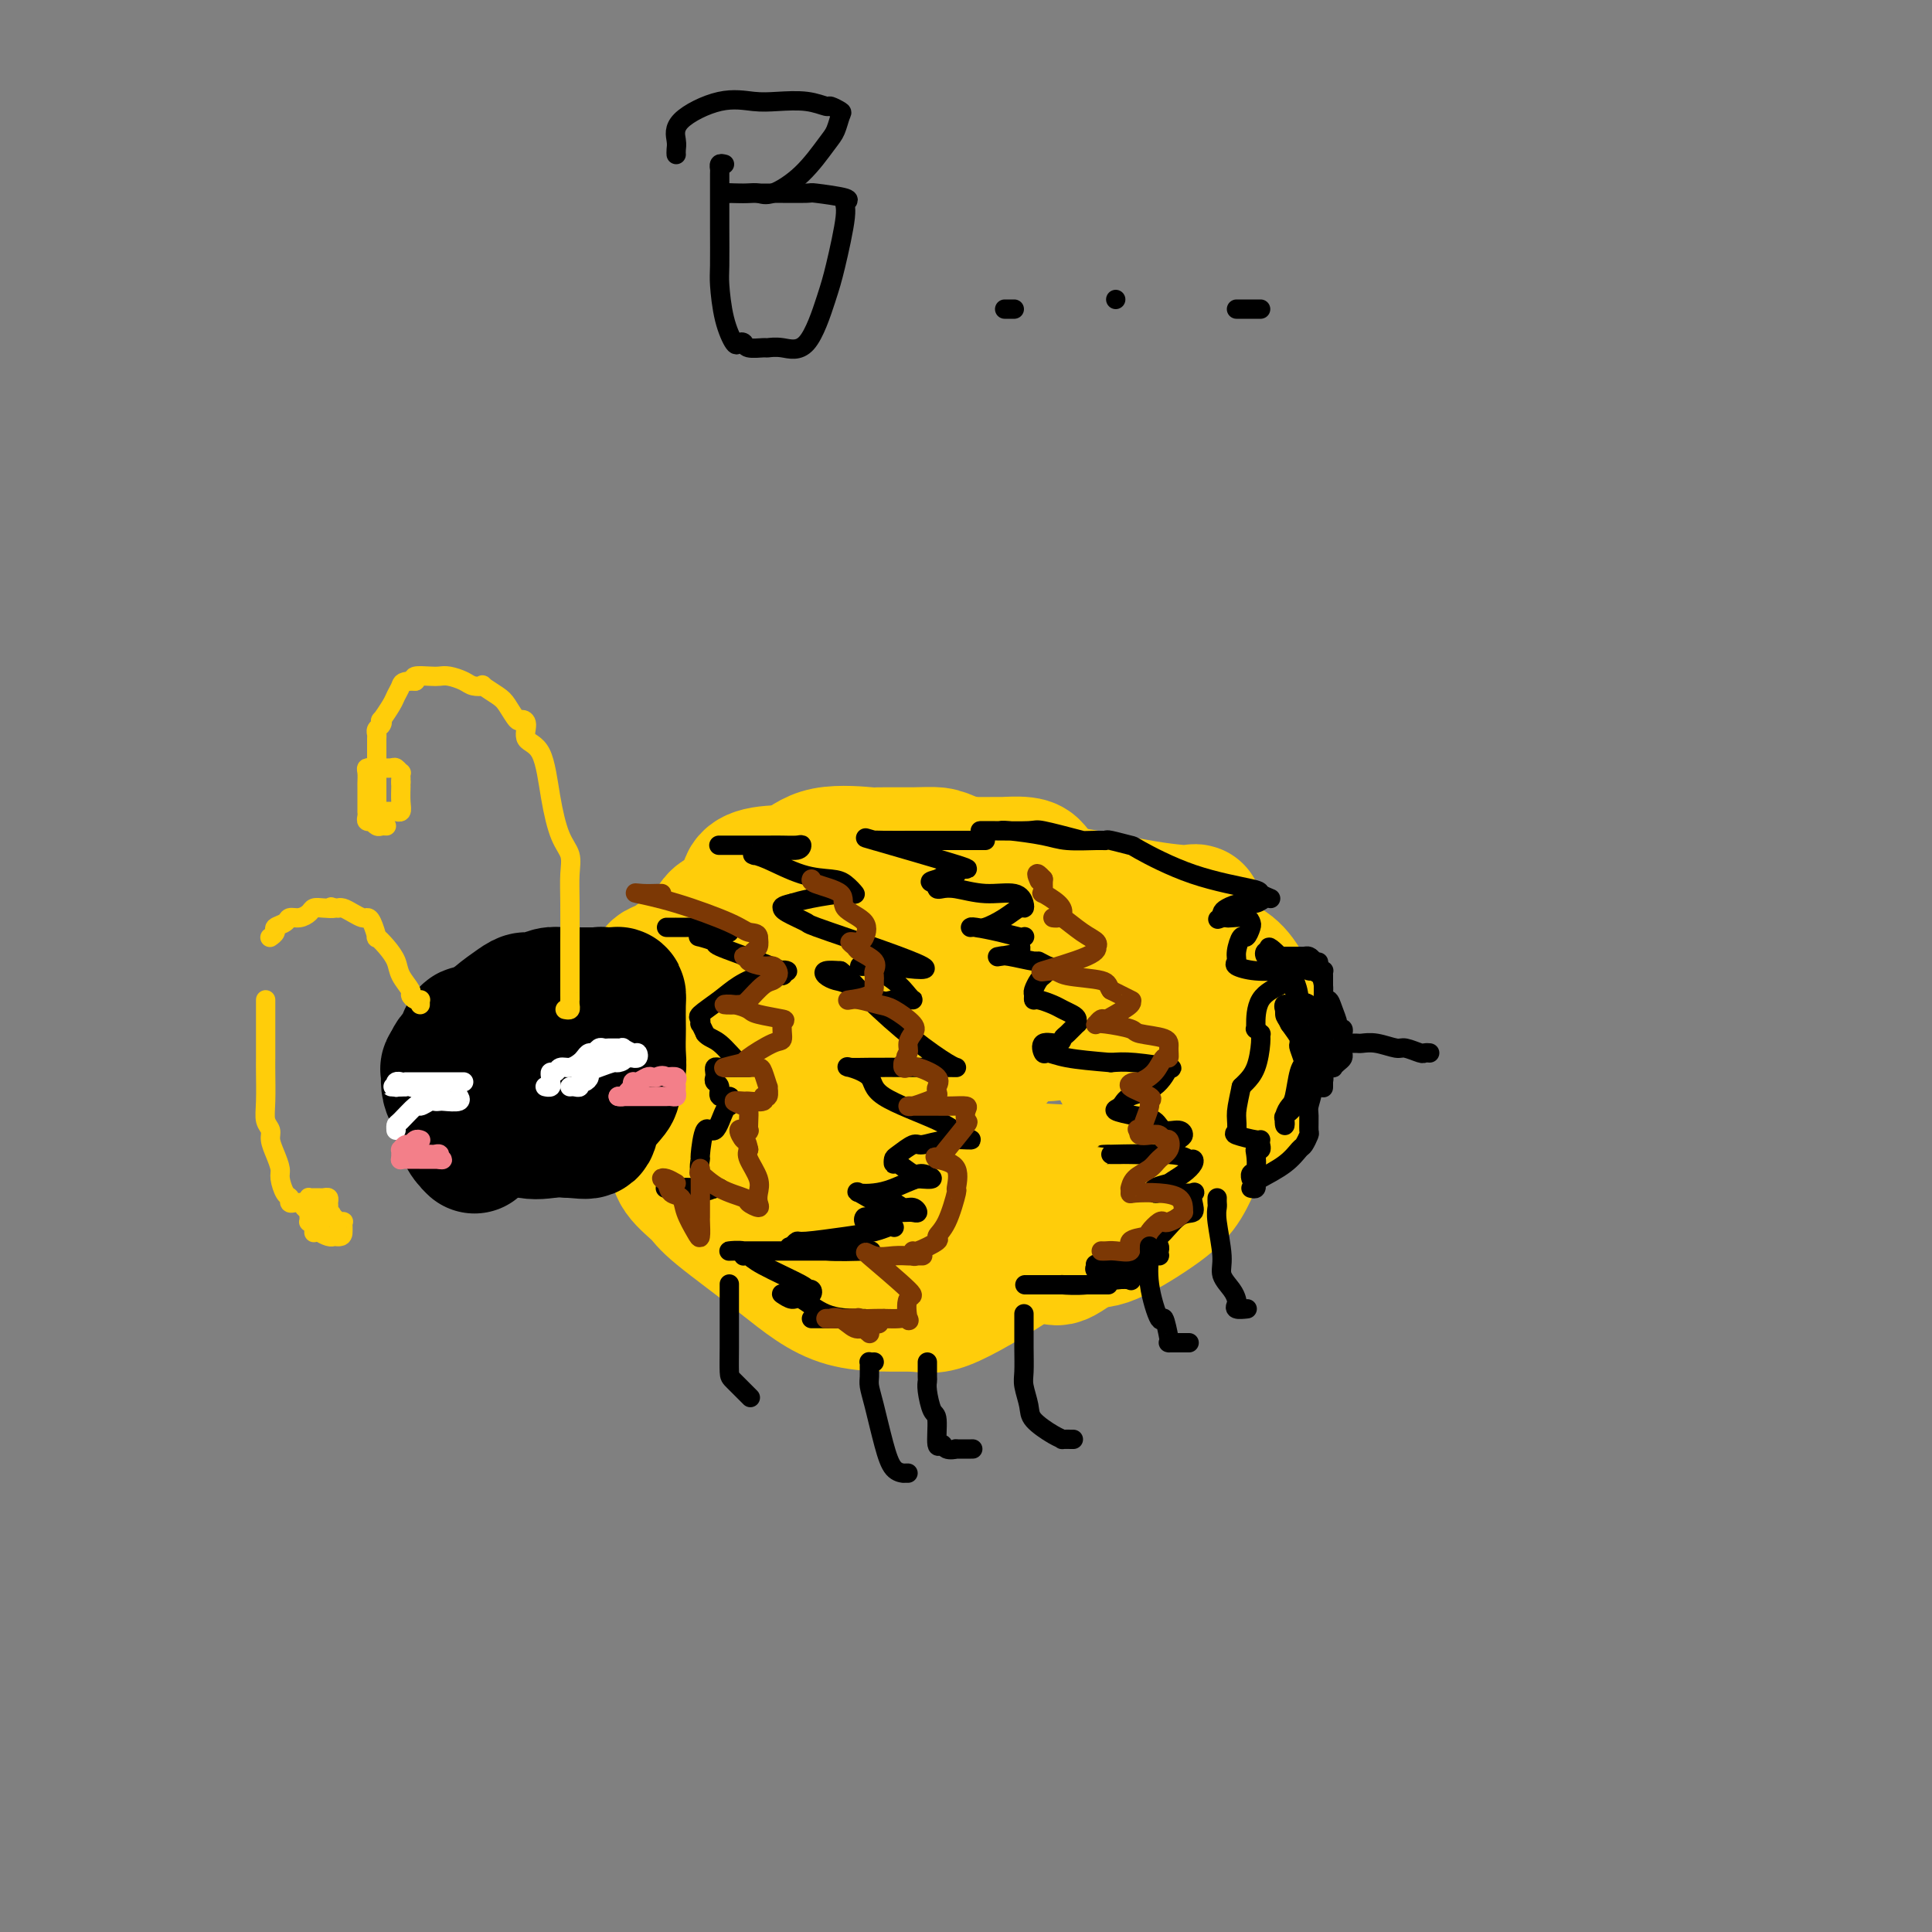 <svg viewBox='0 0 400 400' version='1.1' xmlns='http://www.w3.org/2000/svg' xmlns:xlink='http://www.w3.org/1999/xlink'><rect x="0" y="0" width="400" height="400" fill="#808080" stroke="none"/><g fill='none' stroke='#FFCD0A' stroke-width='28' stroke-linecap='round' stroke-linejoin='round'><path d='M214,180c-0.364,-0.423 -0.728,-0.846 -2,-1c-1.272,-0.154 -3.452,-0.038 -4,0c-0.548,0.038 0.536,-0.001 -1,0c-1.536,0.001 -5.691,0.041 -9,0c-3.309,-0.041 -5.772,-0.162 -9,0c-3.228,0.162 -7.223,0.606 -9,1c-1.777,0.394 -1.338,0.739 -2,1c-0.662,0.261 -2.425,0.439 -3,1c-0.575,0.561 0.039,1.504 0,3c-0.039,1.496 -0.732,3.543 -1,5c-0.268,1.457 -0.113,2.323 0,3c0.113,0.677 0.183,1.165 0,2c-0.183,0.835 -0.619,2.017 1,4c1.619,1.983 5.294,4.767 7,6c1.706,1.233 1.442,0.916 4,2c2.558,1.084 7.939,3.568 12,5c4.061,1.432 6.804,1.813 10,2c3.196,0.187 6.846,0.181 9,0c2.154,-0.181 2.812,-0.538 5,-2c2.188,-1.462 5.906,-4.031 8,-6c2.094,-1.969 2.563,-3.340 3,-4c0.437,-0.660 0.841,-0.610 1,-1c0.159,-0.390 0.072,-1.219 0,-2c-0.072,-0.781 -0.129,-1.513 0,-2c0.129,-0.487 0.445,-0.728 0,-1c-0.445,-0.272 -1.651,-0.573 -3,-1c-1.349,-0.427 -2.842,-0.979 -6,-2c-3.158,-1.021 -7.980,-2.511 -11,-3c-3.020,-0.489 -4.236,0.022 -6,0c-1.764,-0.022 -4.075,-0.578 -6,0c-1.925,0.578 -3.462,2.289 -5,4'/><path d='M197,194c-1.461,1.783 -2.613,4.241 -3,5c-0.387,0.759 -0.009,-0.182 0,0c0.009,0.182 -0.352,1.488 0,3c0.352,1.512 1.415,3.229 2,4c0.585,0.771 0.691,0.597 2,1c1.309,0.403 3.822,1.385 6,2c2.178,0.615 4.021,0.864 8,1c3.979,0.136 10.094,0.158 13,0c2.906,-0.158 2.603,-0.497 5,-3c2.397,-2.503 7.495,-7.169 11,-10c3.505,-2.831 5.417,-3.827 6,-5c0.583,-1.173 -0.162,-2.522 0,-3c0.162,-0.478 1.231,-0.086 0,0c-1.231,0.086 -4.760,-0.135 -10,-1c-5.240,-0.865 -12.190,-2.373 -17,-3c-4.810,-0.627 -7.482,-0.373 -13,-1c-5.518,-0.627 -13.884,-2.133 -21,-2c-7.116,0.133 -12.982,1.907 -17,3c-4.018,1.093 -6.187,1.504 -7,3c-0.813,1.496 -0.269,4.075 0,5c0.269,0.925 0.262,0.196 0,1c-0.262,0.804 -0.778,3.141 0,5c0.778,1.859 2.850,3.239 4,4c1.150,0.761 1.378,0.901 2,2c0.622,1.099 1.639,3.156 4,5c2.361,1.844 6.066,3.474 8,4c1.934,0.526 2.098,-0.052 5,0c2.902,0.052 8.541,0.736 14,0c5.459,-0.736 10.739,-2.890 15,-7c4.261,-4.110 7.503,-10.174 9,-13c1.497,-2.826 1.248,-2.413 1,-2'/><path d='M224,192c1.671,-3.167 0.850,-3.584 -2,-5c-2.850,-1.416 -7.727,-3.831 -15,-5c-7.273,-1.169 -16.942,-1.091 -22,-1c-5.058,0.091 -5.504,0.194 -10,0c-4.496,-0.194 -13.041,-0.684 -17,0c-3.959,0.684 -3.333,2.543 -3,4c0.333,1.457 0.372,2.514 0,3c-0.372,0.486 -1.155,0.402 0,2c1.155,1.598 4.249,4.877 7,9c2.751,4.123 5.159,9.091 7,12c1.841,2.909 3.113,3.758 5,6c1.887,2.242 4.388,5.877 7,8c2.612,2.123 5.335,2.733 9,2c3.665,-0.733 8.274,-2.810 11,-4c2.726,-1.190 3.571,-1.494 6,-5c2.429,-3.506 6.443,-10.215 9,-15c2.557,-4.785 3.658,-7.648 4,-9c0.342,-1.352 -0.076,-1.194 0,-2c0.076,-0.806 0.645,-2.575 -2,-4c-2.645,-1.425 -8.504,-2.505 -16,-3c-7.496,-0.495 -16.631,-0.407 -22,0c-5.369,0.407 -6.974,1.131 -12,3c-5.026,1.869 -13.475,4.884 -18,8c-4.525,3.116 -5.127,6.334 -5,8c0.127,1.666 0.984,1.779 2,3c1.016,1.221 2.191,3.550 6,7c3.809,3.450 10.253,8.021 18,13c7.747,4.979 16.798,10.365 27,13c10.202,2.635 21.554,2.517 28,3c6.446,0.483 7.984,1.567 12,0c4.016,-1.567 10.508,-5.783 17,-10'/><path d='M255,233c3.933,-5.016 5.265,-12.556 6,-16c0.735,-3.444 0.872,-2.791 0,-5c-0.872,-2.209 -2.752,-7.279 -5,-10c-2.248,-2.721 -4.864,-3.094 -9,-4c-4.136,-0.906 -9.791,-2.345 -13,-3c-3.209,-0.655 -3.971,-0.527 -9,0c-5.029,0.527 -14.323,1.453 -23,4c-8.677,2.547 -16.735,6.715 -22,9c-5.265,2.285 -7.736,2.687 -12,6c-4.264,3.313 -10.319,9.536 -15,14c-4.681,4.464 -7.986,7.167 -10,9c-2.014,1.833 -2.735,2.796 -3,3c-0.265,0.204 -0.074,-0.350 0,0c0.074,0.350 0.030,1.604 1,3c0.970,1.396 2.952,2.933 4,4c1.048,1.067 1.161,1.663 4,4c2.839,2.337 8.403,6.415 13,10c4.597,3.585 8.228,6.677 13,8c4.772,1.323 10.687,0.878 14,1c3.313,0.122 4.026,0.810 8,-1c3.974,-1.810 11.208,-6.119 18,-11c6.792,-4.881 13.140,-10.335 17,-14c3.860,-3.665 5.232,-5.543 6,-7c0.768,-1.457 0.934,-2.494 1,-3c0.066,-0.506 0.034,-0.480 0,-1c-0.034,-0.520 -0.070,-1.586 -1,-3c-0.930,-1.414 -2.755,-3.174 -4,-5c-1.245,-1.826 -1.911,-3.716 -4,-7c-2.089,-3.284 -5.601,-7.961 -10,-12c-4.399,-4.039 -9.685,-7.440 -13,-9c-3.315,-1.560 -4.657,-1.280 -6,-1'/><path d='M201,196c-5.615,-2.014 -10.151,-2.048 -14,-2c-3.849,0.048 -7.011,0.177 -11,1c-3.989,0.823 -8.806,2.341 -13,4c-4.194,1.659 -7.765,3.458 -9,5c-1.235,1.542 -0.134,2.826 0,3c0.134,0.174 -0.697,-0.763 -1,0c-0.303,0.763 -0.076,3.224 0,4c0.076,0.776 0.001,-0.134 0,1c-0.001,1.134 0.070,4.313 2,8c1.930,3.687 5.717,7.884 10,13c4.283,5.116 9.063,11.152 12,14c2.937,2.848 4.032,2.510 8,4c3.968,1.490 10.810,4.809 18,6c7.190,1.191 14.729,0.255 19,0c4.271,-0.255 5.273,0.172 8,-1c2.727,-1.172 7.177,-3.942 10,-6c2.823,-2.058 4.017,-3.403 5,-5c0.983,-1.597 1.755,-3.445 2,-4c0.245,-0.555 -0.037,0.185 0,-1c0.037,-1.185 0.394,-4.294 1,-6c0.606,-1.706 1.461,-2.008 2,-3c0.539,-0.992 0.761,-2.675 1,-4c0.239,-1.325 0.495,-2.292 0,-5c-0.495,-2.708 -1.741,-7.156 -4,-10c-2.259,-2.844 -5.532,-4.085 -7,-5c-1.468,-0.915 -1.132,-1.503 -3,-2c-1.868,-0.497 -5.940,-0.901 -10,-1c-4.060,-0.099 -8.109,0.107 -10,0c-1.891,-0.107 -1.625,-0.529 -4,0c-2.375,0.529 -7.393,2.008 -11,3c-3.607,0.992 -5.804,1.496 -8,2'/><path d='M194,209c-4.599,1.863 -6.595,4.021 -8,5c-1.405,0.979 -2.219,0.781 -4,2c-1.781,1.219 -4.530,3.856 -7,6c-2.470,2.144 -4.662,3.796 -6,5c-1.338,1.204 -1.822,1.960 -2,3c-0.178,1.040 -0.049,2.364 0,3c0.049,0.636 0.016,0.582 0,1c-0.016,0.418 -0.017,1.307 0,2c0.017,0.693 0.052,1.192 1,2c0.948,0.808 2.808,1.927 5,4c2.192,2.073 4.715,5.099 7,7c2.285,1.901 4.332,2.676 7,4c2.668,1.324 5.956,3.196 8,4c2.044,0.804 2.842,0.540 5,1c2.158,0.460 5.674,1.644 9,2c3.326,0.356 6.462,-0.117 8,0c1.538,0.117 1.480,0.824 3,0c1.520,-0.824 4.620,-3.178 7,-5c2.380,-1.822 4.042,-3.111 5,-4c0.958,-0.889 1.214,-1.380 2,-2c0.786,-0.620 2.103,-1.371 3,-2c0.897,-0.629 1.375,-1.137 2,-2c0.625,-0.863 1.399,-2.082 2,-3c0.601,-0.918 1.029,-1.535 1,-3c-0.029,-1.465 -0.517,-3.777 0,-7c0.517,-3.223 2.037,-7.355 2,-11c-0.037,-3.645 -1.631,-6.803 -2,-9c-0.369,-2.197 0.489,-3.434 0,-5c-0.489,-1.566 -2.324,-3.460 -4,-5c-1.676,-1.540 -3.193,-2.726 -5,-4c-1.807,-1.274 -3.903,-2.637 -6,-4'/><path d='M227,194c-2.532,-1.789 -1.362,0.237 -2,0c-0.638,-0.237 -3.085,-2.739 -5,-4c-1.915,-1.261 -3.296,-1.283 -5,-2c-1.704,-0.717 -3.729,-2.129 -5,-3c-1.271,-0.871 -1.788,-1.200 -3,-2c-1.212,-0.800 -3.118,-2.071 -5,-3c-1.882,-0.929 -3.740,-1.516 -5,-2c-1.260,-0.484 -1.922,-0.865 -3,-1c-1.078,-0.135 -2.573,-0.026 -5,0c-2.427,0.026 -5.785,-0.032 -7,0c-1.215,0.032 -0.289,0.154 -2,0c-1.711,-0.154 -6.061,-0.584 -9,0c-2.939,0.584 -4.466,2.182 -6,3c-1.534,0.818 -3.076,0.857 -4,1c-0.924,0.143 -1.232,0.390 -2,1c-0.768,0.610 -1.998,1.585 -3,3c-1.002,1.415 -1.776,3.272 -3,4c-1.224,0.728 -2.896,0.327 -4,1c-1.104,0.673 -1.639,2.418 -3,4c-1.361,1.582 -3.548,2.999 -5,4c-1.452,1.001 -2.168,1.585 -3,2c-0.832,0.415 -1.778,0.660 -2,1c-0.222,0.340 0.280,0.775 0,1c-0.280,0.225 -1.343,0.239 -2,1c-0.657,0.761 -0.909,2.267 -1,3c-0.091,0.733 -0.022,0.691 0,1c0.022,0.309 -0.005,0.969 0,2c0.005,1.031 0.040,2.431 0,3c-0.040,0.569 -0.154,0.305 0,1c0.154,0.695 0.577,2.347 1,4'/><path d='M134,217c0.204,3.206 1.715,3.721 2,4c0.285,0.279 -0.656,0.322 0,1c0.656,0.678 2.907,1.990 4,3c1.093,1.010 1.026,1.717 1,2c-0.026,0.283 -0.013,0.141 0,0'/></g>
<g fill='none' stroke='#000000' stroke-width='28' stroke-linecap='round' stroke-linejoin='round'><path d='M125,206c-0.742,0.000 -1.483,0.000 -2,0c-0.517,-0.000 -0.809,-0.001 -1,0c-0.191,0.001 -0.281,0.004 -1,0c-0.719,-0.004 -2.066,-0.016 -3,0c-0.934,0.016 -1.456,0.058 -2,0c-0.544,-0.058 -1.111,-0.217 -2,0c-0.889,0.217 -2.100,0.810 -3,1c-0.900,0.190 -1.488,-0.022 -2,0c-0.512,0.022 -0.949,0.278 -2,1c-1.051,0.722 -2.716,1.908 -4,3c-1.284,1.092 -2.186,2.089 -3,3c-0.814,0.911 -1.539,1.735 -2,2c-0.461,0.265 -0.660,-0.031 -1,0c-0.340,0.031 -0.823,0.388 -1,1c-0.177,0.612 -0.047,1.480 0,2c0.047,0.520 0.013,0.691 0,1c-0.013,0.309 -0.003,0.756 0,1c0.003,0.244 -0.001,0.283 0,0c0.001,-0.283 0.008,-0.890 0,0c-0.008,0.890 -0.032,3.275 0,4c0.032,0.725 0.121,-0.212 2,1c1.879,1.212 5.548,4.574 7,6c1.452,1.426 0.686,0.918 1,1c0.314,0.082 1.707,0.754 3,1c1.293,0.246 2.484,0.066 3,0c0.516,-0.066 0.355,-0.018 1,0c0.645,0.018 2.097,0.005 3,-1c0.903,-1.005 1.258,-3.001 2,-4c0.742,-0.999 1.871,-0.999 3,-1'/><path d='M121,228c2.050,-1.102 1.176,-0.858 1,-1c-0.176,-0.142 0.345,-0.669 1,-1c0.655,-0.331 1.443,-0.467 2,-1c0.557,-0.533 0.882,-1.462 1,-2c0.118,-0.538 0.030,-0.683 0,-1c-0.030,-0.317 -0.002,-0.806 0,-1c0.002,-0.194 -0.023,-0.092 0,0c0.023,0.092 0.095,0.175 0,0c-0.095,-0.175 -0.357,-0.607 -1,-1c-0.643,-0.393 -1.668,-0.746 -2,-1c-0.332,-0.254 0.029,-0.408 -1,-1c-1.029,-0.592 -3.449,-1.622 -5,-2c-1.551,-0.378 -2.234,-0.103 -4,0c-1.766,0.103 -4.614,0.035 -6,0c-1.386,-0.035 -1.309,-0.036 -2,0c-0.691,0.036 -2.150,0.108 -3,0c-0.850,-0.108 -1.089,-0.395 -2,0c-0.911,0.395 -2.493,1.472 -3,2c-0.507,0.528 0.060,0.509 0,1c-0.060,0.491 -0.748,1.494 -1,2c-0.252,0.506 -0.070,0.516 0,1c0.070,0.484 0.026,1.442 0,2c-0.026,0.558 -0.034,0.714 0,1c0.034,0.286 0.111,0.701 0,1c-0.111,0.299 -0.410,0.483 0,1c0.410,0.517 1.530,1.368 3,2c1.470,0.632 3.291,1.046 5,2c1.709,0.954 3.306,2.449 5,3c1.694,0.551 3.484,0.157 5,0c1.516,-0.157 2.758,-0.079 4,0'/><path d='M118,234c2.282,0.123 3.487,0.429 4,0c0.513,-0.429 0.332,-1.594 1,-3c0.668,-1.406 2.183,-3.054 3,-4c0.817,-0.946 0.937,-1.189 1,-2c0.063,-0.811 0.069,-2.189 0,-3c-0.069,-0.811 -0.215,-1.055 0,-1c0.215,0.055 0.789,0.408 1,0c0.211,-0.408 0.057,-1.577 0,-3c-0.057,-1.423 -0.017,-3.099 0,-4c0.017,-0.901 0.012,-1.026 0,-2c-0.012,-0.974 -0.030,-2.798 0,-4c0.030,-1.202 0.109,-1.782 0,-2c-0.109,-0.218 -0.407,-0.072 -1,0c-0.593,0.072 -1.481,0.071 -2,0c-0.519,-0.071 -0.668,-0.212 -1,0c-0.332,0.212 -0.846,0.777 -2,1c-1.154,0.223 -2.947,0.105 -4,0c-1.053,-0.105 -1.365,-0.197 -2,0c-0.635,0.197 -1.591,0.682 -3,1c-1.409,0.318 -3.270,0.468 -5,1c-1.730,0.532 -3.328,1.448 -4,2c-0.672,0.552 -0.418,0.742 -1,1c-0.582,0.258 -2.001,0.584 -3,1c-0.999,0.416 -1.577,0.923 -2,1c-0.423,0.077 -0.691,-0.275 -1,0c-0.309,0.275 -0.660,1.177 -1,2c-0.340,0.823 -0.668,1.568 -1,2c-0.332,0.432 -0.666,0.552 -1,1c-0.334,0.448 -0.667,1.224 -1,2'/><path d='M93,221c-0.588,0.887 -0.059,-0.396 0,0c0.059,0.396 -0.352,2.471 0,4c0.352,1.529 1.465,2.513 2,4c0.535,1.487 0.490,3.477 1,5c0.510,1.523 1.574,2.578 2,3c0.426,0.422 0.213,0.211 0,0'/></g>
<g fill='none' stroke='#FFCD0A' stroke-width='4' stroke-linecap='round' stroke-linejoin='round'><path d='M117,209c0.423,0.080 0.845,0.160 1,0c0.155,-0.160 0.041,-0.559 0,-1c-0.041,-0.441 -0.011,-0.924 0,-1c0.011,-0.076 0.003,0.255 0,-1c-0.003,-1.255 0.001,-4.096 0,-6c-0.001,-1.904 -0.006,-2.869 0,-5c0.006,-2.131 0.023,-5.426 0,-8c-0.023,-2.574 -0.088,-4.427 0,-6c0.088,-1.573 0.327,-2.868 0,-4c-0.327,-1.132 -1.222,-2.103 -2,-4c-0.778,-1.897 -1.441,-4.719 -2,-8c-0.559,-3.281 -1.013,-7.020 -2,-9c-0.987,-1.980 -2.505,-2.201 -3,-3c-0.495,-0.799 0.035,-2.177 0,-3c-0.035,-0.823 -0.634,-1.089 -1,-1c-0.366,0.089 -0.499,0.535 -1,0c-0.501,-0.535 -1.370,-2.052 -2,-3c-0.630,-0.948 -1.021,-1.329 -2,-2c-0.979,-0.671 -2.545,-1.634 -3,-2c-0.455,-0.366 0.201,-0.137 0,0c-0.201,0.137 -1.260,0.180 -2,0c-0.740,-0.180 -1.162,-0.585 -2,-1c-0.838,-0.415 -2.092,-0.840 -3,-1c-0.908,-0.160 -1.470,-0.053 -2,0c-0.530,0.053 -1.027,0.053 -2,0c-0.973,-0.053 -2.421,-0.158 -3,0c-0.579,0.158 -0.290,0.579 0,1'/><path d='M86,141c-2.792,-0.030 -2.773,0.394 -3,1c-0.227,0.606 -0.701,1.395 -1,2c-0.299,0.605 -0.424,1.027 -1,2c-0.576,0.973 -1.604,2.499 -2,3c-0.396,0.501 -0.159,-0.022 0,0c0.159,0.022 0.239,0.589 0,1c-0.239,0.411 -0.796,0.666 -1,1c-0.204,0.334 -0.055,0.746 0,1c0.055,0.254 0.015,0.348 0,1c-0.015,0.652 -0.004,1.860 0,2c0.004,0.140 0.001,-0.788 0,0c-0.001,0.788 -0.000,3.292 0,4c0.000,0.708 0.000,-0.381 0,0c-0.000,0.381 -0.001,2.232 0,3c0.001,0.768 0.003,0.455 0,1c-0.003,0.545 -0.012,1.950 0,3c0.012,1.050 0.044,1.745 0,2c-0.044,0.255 -0.166,0.068 0,0c0.166,-0.068 0.618,-0.019 1,0c0.382,0.019 0.695,0.006 1,0c0.305,-0.006 0.604,-0.006 1,0c0.396,0.006 0.891,0.018 1,0c0.109,-0.018 -0.167,-0.067 0,0c0.167,0.067 0.777,0.249 1,0c0.223,-0.249 0.060,-0.929 0,-2c-0.060,-1.071 -0.016,-2.535 0,-3c0.016,-0.465 0.004,0.067 0,0c-0.004,-0.067 -0.001,-0.733 0,-1c0.001,-0.267 0.001,-0.133 0,0'/><path d='M83,162c0.004,-1.090 0.013,-0.814 0,-1c-0.013,-0.186 -0.049,-0.835 0,-1c0.049,-0.165 0.182,0.152 0,0c-0.182,-0.152 -0.680,-0.773 -1,-1c-0.320,-0.227 -0.463,-0.061 -1,0c-0.537,0.061 -1.468,0.016 -2,0c-0.532,-0.016 -0.664,-0.002 -1,0c-0.336,0.002 -0.875,-0.006 -1,0c-0.125,0.006 0.163,0.027 0,0c-0.163,-0.027 -0.776,-0.103 -1,0c-0.224,0.103 -0.060,0.385 0,1c0.060,0.615 0.016,1.561 0,2c-0.016,0.439 -0.004,0.369 0,1c0.004,0.631 0.000,1.963 0,3c-0.000,1.037 0.004,1.781 0,2c-0.004,0.219 -0.016,-0.086 0,0c0.016,0.086 0.060,0.563 0,1c-0.060,0.437 -0.223,0.835 0,1c0.223,0.165 0.834,0.097 1,0c0.166,-0.097 -0.113,-0.222 0,0c0.113,0.222 0.618,0.791 1,1c0.382,0.209 0.641,0.056 1,0c0.359,-0.056 0.817,-0.016 1,0c0.183,0.016 0.092,0.008 0,0'/><path d='M87,208c0.006,-0.425 0.011,-0.849 0,-1c-0.011,-0.151 -0.040,-0.028 0,0c0.040,0.028 0.147,-0.040 0,0c-0.147,0.040 -0.550,0.188 -1,0c-0.450,-0.188 -0.949,-0.711 -1,-1c-0.051,-0.289 0.347,-0.345 0,-1c-0.347,-0.655 -1.437,-1.910 -2,-3c-0.563,-1.090 -0.599,-2.015 -1,-3c-0.401,-0.985 -1.168,-2.029 -2,-3c-0.832,-0.971 -1.728,-1.867 -2,-2c-0.272,-0.133 0.079,0.498 0,0c-0.079,-0.498 -0.588,-2.123 -1,-3c-0.412,-0.877 -0.727,-1.006 -1,-1c-0.273,0.006 -0.503,0.145 -1,0c-0.497,-0.145 -1.260,-0.575 -2,-1c-0.740,-0.425 -1.456,-0.846 -2,-1c-0.544,-0.154 -0.916,-0.041 -1,0c-0.084,0.041 0.119,0.012 0,0c-0.119,-0.012 -0.559,-0.006 -1,0'/><path d='M69,188c-1.146,-0.467 -0.011,-0.135 0,0c0.011,0.135 -1.100,0.074 -2,0c-0.900,-0.074 -1.588,-0.160 -2,0c-0.412,0.160 -0.549,0.568 -1,1c-0.451,0.432 -1.216,0.889 -2,1c-0.784,0.111 -1.587,-0.124 -2,0c-0.413,0.124 -0.436,0.608 -1,1c-0.564,0.392 -1.668,0.694 -2,1c-0.332,0.306 0.107,0.618 0,1c-0.107,0.382 -0.761,0.834 -1,1c-0.239,0.166 -0.064,0.045 0,0c0.064,-0.045 0.018,-0.013 0,0c-0.018,0.013 -0.009,0.006 0,0'/><path d='M55,207c-0.000,0.753 -0.000,1.506 0,2c0.000,0.494 0.000,0.728 0,1c-0.000,0.272 -0.000,0.581 0,1c0.000,0.419 0.000,0.949 0,1c-0.000,0.051 -0.000,-0.376 0,0c0.000,0.376 0.000,1.556 0,2c-0.000,0.444 -0.001,0.153 0,1c0.001,0.847 0.004,2.832 0,4c-0.004,1.168 -0.016,1.520 0,3c0.016,1.480 0.060,4.090 0,6c-0.060,1.910 -0.222,3.121 0,4c0.222,0.879 0.829,1.428 1,2c0.171,0.572 -0.095,1.169 0,2c0.095,0.831 0.551,1.896 1,3c0.449,1.104 0.890,2.247 1,3c0.110,0.753 -0.111,1.116 0,2c0.111,0.884 0.554,2.290 1,3c0.446,0.710 0.894,0.725 1,1c0.106,0.275 -0.131,0.808 0,1c0.131,0.192 0.630,0.041 1,0c0.370,-0.041 0.610,0.027 1,0c0.390,-0.027 0.931,-0.151 1,0c0.069,0.151 -0.332,0.576 0,1c0.332,0.424 1.398,0.846 2,1c0.602,0.154 0.739,0.042 1,0c0.261,-0.042 0.646,-0.012 1,0c0.354,0.012 0.677,0.006 1,0'/><path d='M68,251c1.391,0.668 0.370,0.337 0,0c-0.370,-0.337 -0.088,-0.679 0,-1c0.088,-0.321 -0.018,-0.622 0,-1c0.018,-0.378 0.159,-0.833 0,-1c-0.159,-0.167 -0.617,-0.046 -1,0c-0.383,0.046 -0.691,0.015 -1,0c-0.309,-0.015 -0.619,-0.015 -1,0c-0.381,0.015 -0.834,0.047 -1,0c-0.166,-0.047 -0.044,-0.171 0,0c0.044,0.171 0.012,0.637 0,1c-0.012,0.363 -0.003,0.623 0,1c0.003,0.377 -0.000,0.871 0,1c0.000,0.129 0.003,-0.106 0,0c-0.003,0.106 -0.013,0.553 0,1c0.013,0.447 0.048,0.894 0,1c-0.048,0.106 -0.181,-0.129 0,0c0.181,0.129 0.674,0.623 1,1c0.326,0.377 0.483,0.637 1,1c0.517,0.363 1.393,0.829 2,1c0.607,0.171 0.946,0.046 1,0c0.054,-0.046 -0.178,-0.012 0,0c0.178,0.012 0.765,0.004 1,0c0.235,-0.004 0.117,-0.002 0,0'/><path d='M70,256c0.999,0.127 0.996,-0.555 1,-1c0.004,-0.445 0.016,-0.654 0,-1c-0.016,-0.346 -0.060,-0.828 0,-1c0.060,-0.172 0.223,-0.032 0,0c-0.223,0.032 -0.833,-0.044 -1,0c-0.167,0.044 0.110,0.208 0,0c-0.110,-0.208 -0.608,-0.788 -1,-1c-0.392,-0.212 -0.679,-0.055 -1,0c-0.321,0.055 -0.674,0.008 -1,0c-0.326,-0.008 -0.623,0.023 -1,0c-0.377,-0.023 -0.833,-0.099 -1,0c-0.167,0.099 -0.045,0.373 0,1c0.045,0.627 0.013,1.608 0,2c-0.013,0.392 -0.006,0.196 0,0'/></g>
<g fill='none' stroke='#FFFFFF' stroke-width='4' stroke-linecap='round' stroke-linejoin='round'><path d='M113,225c-0.114,-0.025 -0.227,-0.049 0,0c0.227,0.049 0.796,0.172 1,0c0.204,-0.172 0.043,-0.639 0,-1c-0.043,-0.361 0.033,-0.618 0,-1c-0.033,-0.382 -0.174,-0.890 0,-1c0.174,-0.110 0.662,0.178 1,0c0.338,-0.178 0.524,-0.822 1,-1c0.476,-0.178 1.241,0.111 2,0c0.759,-0.111 1.513,-0.622 2,-1c0.487,-0.378 0.708,-0.623 1,-1c0.292,-0.377 0.656,-0.886 1,-1c0.344,-0.114 0.670,0.166 1,0c0.330,-0.166 0.666,-0.776 1,-1c0.334,-0.224 0.668,-0.060 1,0c0.332,0.060 0.661,0.015 1,0c0.339,-0.015 0.686,0.000 1,0c0.314,-0.000 0.595,-0.015 1,0c0.405,0.015 0.933,0.060 1,0c0.067,-0.060 -0.326,-0.226 0,0c0.326,0.226 1.371,0.845 2,1c0.629,0.155 0.843,-0.155 1,0c0.157,0.155 0.259,0.773 0,1c-0.259,0.227 -0.877,0.061 -1,0c-0.123,-0.061 0.251,-0.017 0,0c-0.251,0.017 -1.125,0.009 -2,0'/><path d='M129,219c0.568,0.549 -0.513,0.920 -1,1c-0.487,0.080 -0.382,-0.132 -1,0c-0.618,0.132 -1.959,0.609 -3,1c-1.041,0.391 -1.781,0.697 -2,1c-0.219,0.303 0.082,0.603 0,1c-0.082,0.397 -0.548,0.891 -1,1c-0.452,0.109 -0.892,-0.167 -1,0c-0.108,0.167 0.115,0.777 0,1c-0.115,0.223 -0.567,0.060 -1,0c-0.433,-0.060 -0.847,-0.016 -1,0c-0.153,0.016 -0.044,0.005 0,0c0.044,-0.005 0.022,-0.002 0,0'/><path d='M96,224c-0.245,0.000 -0.489,0.000 -1,0c-0.511,-0.000 -1.288,-0.000 -2,0c-0.712,0.000 -1.360,0.000 -2,0c-0.640,-0.000 -1.272,-0.000 -2,0c-0.728,0.000 -1.553,0.000 -2,0c-0.447,-0.000 -0.516,-0.001 -1,0c-0.484,0.001 -1.384,0.004 -2,0c-0.616,-0.004 -0.948,-0.015 -1,0c-0.052,0.015 0.177,0.057 0,0c-0.177,-0.057 -0.762,-0.211 -1,0c-0.238,0.211 -0.131,0.789 0,1c0.131,0.211 0.287,0.057 0,0c-0.287,-0.057 -1.015,-0.015 -1,0c0.015,0.015 0.773,0.004 1,0c0.227,-0.004 -0.078,-0.001 0,0c0.078,0.001 0.539,0.001 1,0'/><path d='M83,225c-2.069,0.150 -0.741,0.025 0,0c0.741,-0.025 0.896,0.050 1,0c0.104,-0.050 0.157,-0.225 1,0c0.843,0.225 2.478,0.849 3,1c0.522,0.151 -0.067,-0.170 1,0c1.067,0.170 3.789,0.830 5,1c1.211,0.170 0.910,-0.150 1,0c0.090,0.150 0.572,0.771 0,1c-0.572,0.229 -2.199,0.066 -3,0c-0.801,-0.066 -0.776,-0.035 -1,0c-0.224,0.035 -0.697,0.072 -1,0c-0.303,-0.072 -0.435,-0.255 -1,0c-0.565,0.255 -1.563,0.948 -2,1c-0.437,0.052 -0.313,-0.536 -1,0c-0.687,0.536 -2.184,2.195 -3,3c-0.816,0.805 -0.950,0.755 -1,1c-0.050,0.245 -0.014,0.784 0,1c0.014,0.216 0.007,0.108 0,0'/></g>
<g fill='none' stroke='#F37F89' stroke-width='4' stroke-linecap='round' stroke-linejoin='round'><path d='M131,227c-0.700,-0.000 -1.400,-0.000 -2,0c-0.600,0.000 -1.100,0.000 -1,0c0.100,-0.000 0.799,-0.000 1,0c0.201,0.000 -0.097,0.000 0,0c0.097,-0.000 0.589,-0.000 1,0c0.411,0.000 0.741,0.000 1,0c0.259,-0.000 0.448,-0.000 1,0c0.552,0.000 1.468,0.000 2,0c0.532,-0.000 0.682,-0.000 1,0c0.318,0.000 0.806,0.000 1,0c0.194,-0.000 0.093,-0.000 0,0c-0.093,0.000 -0.179,0.001 0,0c0.179,-0.001 0.622,-0.003 1,0c0.378,0.003 0.690,0.011 1,0c0.310,-0.011 0.619,-0.041 1,0c0.381,0.041 0.834,0.152 1,0c0.166,-0.152 0.046,-0.566 0,-1c-0.046,-0.434 -0.018,-0.887 0,-1c0.018,-0.113 0.025,0.114 0,0c-0.025,-0.114 -0.084,-0.569 0,-1c0.084,-0.431 0.310,-0.837 0,-1c-0.310,-0.163 -1.155,-0.081 -2,0'/><path d='M138,223c-0.759,-0.619 -1.655,-0.167 -2,0c-0.345,0.167 -0.137,0.049 0,0c0.137,-0.049 0.205,-0.028 0,0c-0.205,0.028 -0.682,0.064 -1,0c-0.318,-0.064 -0.477,-0.228 -1,0c-0.523,0.228 -1.411,0.849 -2,1c-0.589,0.151 -0.879,-0.166 -1,0c-0.121,0.166 -0.075,0.815 0,1c0.075,0.185 0.177,-0.094 0,0c-0.177,0.094 -0.635,0.561 -1,1c-0.365,0.439 -0.637,0.849 -1,1c-0.363,0.151 -0.818,0.043 -1,0c-0.182,-0.043 -0.091,-0.022 0,0'/><path d='M87,236c0.089,0.033 0.178,0.065 0,0c-0.178,-0.065 -0.622,-0.228 -1,0c-0.378,0.228 -0.690,0.849 -1,1c-0.310,0.151 -0.619,-0.166 -1,0c-0.381,0.166 -0.835,0.815 -1,1c-0.165,0.185 -0.042,-0.094 0,0c0.042,0.094 0.004,0.561 0,1c-0.004,0.439 0.028,0.850 0,1c-0.028,0.150 -0.114,0.040 0,0c0.114,-0.040 0.429,-0.011 1,0c0.571,0.011 1.397,0.003 2,0c0.603,-0.003 0.984,-0.001 1,0c0.016,0.001 -0.333,0.000 0,0c0.333,-0.000 1.347,-0.000 2,0c0.653,0.000 0.945,0.000 1,0c0.055,-0.000 -0.127,-0.000 0,0c0.127,0.000 0.564,0.000 1,0'/><path d='M91,240c1.224,0.061 0.283,0.212 0,0c-0.283,-0.212 0.093,-0.789 0,-1c-0.093,-0.211 -0.655,-0.056 -1,0c-0.345,0.056 -0.473,0.014 -1,0c-0.527,-0.014 -1.451,-0.000 -2,0c-0.549,0.000 -0.722,-0.014 -1,0c-0.278,0.014 -0.662,0.055 -1,0c-0.338,-0.055 -0.629,-0.207 -1,0c-0.371,0.207 -0.820,0.773 -1,1c-0.180,0.227 -0.090,0.113 0,0'/></g>
<g fill='none' stroke='#000000' stroke-width='4' stroke-linecap='round' stroke-linejoin='round'><path d='M151,175c-0.860,-0.000 -1.721,-0.000 -2,0c-0.279,0.000 0.022,0.000 0,0c-0.022,-0.000 -0.369,-0.000 0,0c0.369,0.000 1.454,0.000 2,0c0.546,-0.000 0.553,-0.001 2,0c1.447,0.001 4.334,0.004 6,0c1.666,-0.004 2.109,-0.016 3,0c0.891,0.016 2.228,0.061 3,0c0.772,-0.061 0.978,-0.226 1,0c0.022,0.226 -0.139,0.845 -1,1c-0.861,0.155 -2.421,-0.154 -4,0c-1.579,0.154 -3.176,0.770 -4,1c-0.824,0.230 -0.873,0.075 -1,0c-0.127,-0.075 -0.330,-0.071 0,0c0.330,0.071 1.192,0.209 3,1c1.808,0.791 4.560,2.236 7,3c2.440,0.764 4.568,0.849 6,1c1.432,0.151 2.168,0.369 3,1c0.832,0.631 1.759,1.674 2,2c0.241,0.326 -0.204,-0.066 -2,0c-1.796,0.066 -4.942,0.590 -7,1c-2.058,0.410 -3.029,0.705 -4,1'/><path d='M164,187c-2.466,0.544 -2.131,0.903 -2,1c0.131,0.097 0.057,-0.067 0,0c-0.057,0.067 -0.096,0.364 1,1c1.096,0.636 3.329,1.610 4,2c0.671,0.390 -0.219,0.196 5,2c5.219,1.804 16.546,5.608 19,7c2.454,1.392 -3.965,0.374 -7,0c-3.035,-0.374 -2.684,-0.102 -3,0c-0.316,0.102 -1.298,0.036 -2,0c-0.702,-0.036 -1.124,-0.042 -1,0c0.124,0.042 0.793,0.130 1,0c0.207,-0.130 -0.049,-0.480 1,0c1.049,0.480 3.404,1.789 5,3c1.596,1.211 2.432,2.324 3,3c0.568,0.676 0.868,0.916 1,1c0.132,0.084 0.096,0.012 0,0c-0.096,-0.012 -0.252,0.036 -1,0c-0.748,-0.036 -2.088,-0.156 -3,0c-0.912,0.156 -1.395,0.588 -3,0c-1.605,-0.588 -4.331,-2.196 -6,-3c-1.669,-0.804 -2.283,-0.803 -3,-1c-0.717,-0.197 -1.539,-0.591 -2,-1c-0.461,-0.409 -0.560,-0.831 0,-1c0.560,-0.169 1.780,-0.084 3,0'/><path d='M174,201c1.382,0.950 3.336,3.326 6,6c2.664,2.674 6.036,5.645 9,8c2.964,2.355 5.518,4.095 7,5c1.482,0.905 1.891,0.974 2,1c0.109,0.026 -0.082,0.007 -1,0c-0.918,-0.007 -2.561,-0.003 -4,0c-1.439,0.003 -2.672,0.006 -5,0c-2.328,-0.006 -5.751,-0.019 -8,0c-2.249,0.019 -3.326,0.070 -4,0c-0.674,-0.070 -0.947,-0.261 0,0c0.947,0.261 3.112,0.974 4,2c0.888,1.026 0.497,2.365 3,4c2.503,1.635 7.900,3.567 11,5c3.100,1.433 3.901,2.368 5,3c1.099,0.632 2.494,0.961 2,1c-0.494,0.039 -2.879,-0.211 -5,0c-2.121,0.211 -3.980,0.884 -5,1c-1.020,0.116 -1.200,-0.325 -2,0c-0.800,0.325 -2.218,1.415 -3,2c-0.782,0.585 -0.926,0.663 -1,1c-0.074,0.337 -0.077,0.931 0,1c0.077,0.069 0.233,-0.388 1,0c0.767,0.388 2.144,1.619 3,2c0.856,0.381 1.192,-0.090 2,0c0.808,0.090 2.088,0.740 2,1c-0.088,0.260 -1.544,0.130 -3,0'/><path d='M190,244c-1.399,0.395 -3.396,1.382 -5,2c-1.604,0.618 -2.816,0.869 -4,1c-1.184,0.131 -2.340,0.144 -3,0c-0.660,-0.144 -0.826,-0.446 0,0c0.826,0.446 2.642,1.640 4,2c1.358,0.360 2.256,-0.114 3,0c0.744,0.114 1.334,0.815 2,1c0.666,0.185 1.409,-0.146 2,0c0.591,0.146 1.031,0.770 1,1c-0.031,0.230 -0.533,0.066 -1,0c-0.467,-0.066 -0.899,-0.033 -2,0c-1.101,0.033 -2.871,0.065 -4,0c-1.129,-0.065 -1.619,-0.228 -2,0c-0.381,0.228 -0.655,0.846 -1,1c-0.345,0.154 -0.763,-0.156 -1,0c-0.237,0.156 -0.295,0.778 0,1c0.295,0.222 0.941,0.046 1,0c0.059,-0.046 -0.469,0.039 0,0c0.469,-0.039 1.936,-0.204 3,0c1.064,0.204 1.724,0.775 2,1c0.276,0.225 0.169,0.103 0,0c-0.169,-0.103 -0.398,-0.186 -1,0c-0.602,0.186 -1.576,0.641 -3,1c-1.424,0.359 -3.299,0.622 -6,1c-2.701,0.378 -6.227,0.871 -8,1c-1.773,0.129 -1.792,-0.106 -2,0c-0.208,0.106 -0.604,0.553 -1,1'/><path d='M164,258c-2.206,0.480 0.780,0.181 2,0c1.220,-0.181 0.674,-0.245 1,0c0.326,0.245 1.522,0.798 4,1c2.478,0.202 6.237,0.054 8,0c1.763,-0.054 1.529,-0.015 1,0c-0.529,0.015 -1.354,0.004 -2,0c-0.646,-0.004 -1.115,-0.001 -3,0c-1.885,0.001 -5.186,0.000 -7,0c-1.814,-0.000 -2.139,-0.000 -3,0c-0.861,0.000 -2.256,0.000 -3,0c-0.744,-0.000 -0.836,-0.000 0,0c0.836,0.000 2.601,0.000 4,0c1.399,-0.000 2.433,-0.000 3,0c0.567,0.000 0.666,0.000 1,0c0.334,-0.000 0.903,-0.000 1,0c0.097,0.000 -0.279,0.000 -1,0c-0.721,-0.000 -1.786,-0.000 -2,0c-0.214,0.000 0.424,0.000 -1,0c-1.424,-0.000 -4.909,-0.001 -7,0c-2.091,0.001 -2.788,0.004 -4,0c-1.212,-0.004 -2.938,-0.015 -4,0c-1.062,0.015 -1.460,0.056 -1,0c0.460,-0.056 1.778,-0.207 3,0c1.222,0.207 2.349,0.774 3,1c0.651,0.226 0.825,0.113 1,0'/><path d='M158,260c0.306,0.156 -1.929,0.046 -3,0c-1.071,-0.046 -0.979,-0.026 -1,0c-0.021,0.026 -0.154,0.060 0,0c0.154,-0.060 0.595,-0.213 1,0c0.405,0.213 0.775,0.793 3,2c2.225,1.207 6.306,3.041 8,4c1.694,0.959 1.003,1.041 1,1c-0.003,-0.041 0.682,-0.207 1,0c0.318,0.207 0.267,0.787 0,1c-0.267,0.213 -0.751,0.057 -1,0c-0.249,-0.057 -0.265,-0.017 -1,0c-0.735,0.017 -2.191,0.009 -3,0c-0.809,-0.009 -0.973,-0.019 -1,0c-0.027,0.019 0.083,0.068 0,0c-0.083,-0.068 -0.360,-0.253 0,0c0.360,0.253 1.355,0.943 2,1c0.645,0.057 0.938,-0.521 2,0c1.062,0.521 2.893,2.140 5,3c2.107,0.860 4.490,0.962 6,1c1.510,0.038 2.146,0.011 2,0c-0.146,-0.011 -1.073,-0.005 -2,0'/><path d='M177,273c2.004,0.774 0.015,0.207 -1,0c-1.015,-0.207 -1.057,-0.056 -1,0c0.057,0.056 0.211,0.015 0,0c-0.211,-0.015 -0.789,-0.004 -2,0c-1.211,0.004 -3.057,0.001 -4,0c-0.943,-0.001 -0.985,-0.000 -1,0c-0.015,0.000 -0.004,0.000 0,0c0.004,-0.000 0.002,-0.000 0,0'/><path d='M215,266c-0.135,0.000 -0.270,0.000 -1,0c-0.730,-0.000 -2.054,-0.000 -2,0c0.054,0.000 1.485,0.000 2,0c0.515,-0.000 0.112,-0.000 1,0c0.888,0.000 3.065,0.000 5,0c1.935,-0.000 3.627,-0.000 5,0c1.373,0.000 2.426,0.000 3,0c0.574,-0.000 0.670,-0.000 1,0c0.330,0.000 0.896,0.000 0,0c-0.896,-0.000 -3.253,-0.000 -5,0c-1.747,0.000 -2.885,0.001 -4,0c-1.115,-0.001 -2.206,-0.004 -2,0c0.206,0.004 1.709,0.015 2,0c0.291,-0.015 -0.630,-0.056 0,0c0.630,0.056 2.809,0.207 5,0c2.191,-0.207 4.393,-0.774 6,-1c1.607,-0.226 2.621,-0.112 3,0c0.379,0.112 0.125,0.222 0,0c-0.125,-0.222 -0.122,-0.777 0,-1c0.122,-0.223 0.361,-0.115 0,0c-0.361,0.115 -1.324,0.237 -2,0c-0.676,-0.237 -1.067,-0.833 -2,-1c-0.933,-0.167 -2.410,0.095 -3,0c-0.590,-0.095 -0.295,-0.548 0,-1'/><path d='M227,262c-0.780,-0.498 0.772,-0.241 2,0c1.228,0.241 2.134,0.468 4,0c1.866,-0.468 4.693,-1.632 6,-2c1.307,-0.368 1.093,0.060 1,0c-0.093,-0.060 -0.064,-0.609 0,-1c0.064,-0.391 0.165,-0.623 0,-1c-0.165,-0.377 -0.596,-0.900 -1,-1c-0.404,-0.100 -0.780,0.223 -1,0c-0.220,-0.223 -0.283,-0.994 0,-1c0.283,-0.006 0.912,0.751 2,0c1.088,-0.751 2.635,-3.010 4,-4c1.365,-0.990 2.550,-0.710 3,-1c0.450,-0.290 0.167,-1.150 0,-2c-0.167,-0.850 -0.216,-1.691 0,-2c0.216,-0.309 0.697,-0.086 0,0c-0.697,0.086 -2.571,0.034 -4,0c-1.429,-0.034 -2.414,-0.050 -3,0c-0.586,0.050 -0.773,0.167 -1,0c-0.227,-0.167 -0.493,-0.619 0,-1c0.493,-0.381 1.747,-0.690 3,-1'/><path d='M242,245c0.871,-0.658 2.048,-1.305 3,-2c0.952,-0.695 1.679,-1.440 2,-2c0.321,-0.560 0.237,-0.935 0,-1c-0.237,-0.065 -0.626,0.179 -1,0c-0.374,-0.179 -0.734,-0.780 -4,-1c-3.266,-0.220 -9.437,-0.059 -12,0c-2.563,0.059 -1.517,0.016 -1,0c0.517,-0.016 0.505,-0.006 1,0c0.495,0.006 1.498,0.009 2,0c0.502,-0.009 0.503,-0.029 2,0c1.497,0.029 4.491,0.109 6,0c1.509,-0.109 1.533,-0.406 2,-1c0.467,-0.594 1.378,-1.487 2,-2c0.622,-0.513 0.954,-0.648 1,-1c0.046,-0.352 -0.196,-0.921 -1,-1c-0.804,-0.079 -2.170,0.331 -3,0c-0.830,-0.331 -1.123,-1.402 -2,-2c-0.877,-0.598 -2.339,-0.724 -4,-1c-1.661,-0.276 -3.523,-0.702 -4,-1c-0.477,-0.298 0.431,-0.469 1,-1c0.569,-0.531 0.799,-1.423 2,-2c1.201,-0.577 3.371,-0.838 5,-2c1.629,-1.162 2.715,-3.226 3,-4c0.285,-0.774 -0.233,-0.259 0,0c0.233,0.259 1.217,0.262 0,0c-1.217,-0.262 -4.633,-0.789 -7,-1c-2.367,-0.211 -3.683,-0.105 -5,0'/><path d='M230,220c-3.665,-0.312 -6.828,-0.590 -9,-1c-2.172,-0.410 -3.353,-0.950 -4,-1c-0.647,-0.050 -0.760,0.391 -1,0c-0.240,-0.391 -0.607,-1.615 0,-2c0.607,-0.385 2.187,0.069 3,0c0.813,-0.069 0.859,-0.663 1,-1c0.141,-0.337 0.375,-0.419 1,-1c0.625,-0.581 1.639,-1.661 2,-2c0.361,-0.339 0.067,0.064 0,0c-0.067,-0.064 0.091,-0.596 0,-1c-0.091,-0.404 -0.431,-0.682 -1,-1c-0.569,-0.318 -1.368,-0.677 -2,-1c-0.632,-0.323 -1.098,-0.610 -2,-1c-0.902,-0.390 -2.239,-0.882 -3,-1c-0.761,-0.118 -0.947,0.137 -1,0c-0.053,-0.137 0.027,-0.667 0,-1c-0.027,-0.333 -0.162,-0.471 0,-1c0.162,-0.529 0.621,-1.450 1,-2c0.379,-0.550 0.680,-0.729 1,-1c0.320,-0.271 0.660,-0.636 1,-1'/><path d='M217,201c0.434,-1.090 0.520,-0.814 0,-1c-0.520,-0.186 -1.646,-0.834 -2,-1c-0.354,-0.166 0.064,0.150 -1,0c-1.064,-0.150 -3.610,-0.765 -5,-1c-1.390,-0.235 -1.623,-0.091 -2,0c-0.377,0.091 -0.900,0.129 0,0c0.900,-0.129 3.221,-0.426 4,-1c0.779,-0.574 0.016,-1.424 0,-2c-0.016,-0.576 0.714,-0.876 1,-1c0.286,-0.124 0.129,-0.072 0,0c-0.129,0.072 -0.231,0.163 -1,0c-0.769,-0.163 -2.207,-0.579 -4,-1c-1.793,-0.421 -3.942,-0.845 -5,-1c-1.058,-0.155 -1.025,-0.040 -1,0c0.025,0.040 0.044,0.005 0,0c-0.044,-0.005 -0.149,0.019 0,0c0.149,-0.019 0.551,-0.082 1,0c0.449,0.082 0.944,0.307 2,0c1.056,-0.307 2.672,-1.148 4,-2c1.328,-0.852 2.367,-1.716 3,-2c0.633,-0.284 0.861,0.011 1,0c0.139,-0.011 0.188,-0.329 0,-1c-0.188,-0.671 -0.614,-1.696 -2,-2c-1.386,-0.304 -3.730,0.112 -6,0c-2.270,-0.112 -4.464,-0.752 -6,-1c-1.536,-0.248 -2.414,-0.105 -3,0c-0.586,0.105 -0.882,0.173 -1,0c-0.118,-0.173 -0.059,-0.586 0,-1'/><path d='M194,183c-2.564,-0.470 -0.975,-0.647 0,-1c0.975,-0.353 1.335,-0.884 2,-1c0.665,-0.116 1.633,0.183 2,0c0.367,-0.183 0.133,-0.848 1,-1c0.867,-0.152 2.837,0.208 -1,-1c-3.837,-1.208 -13.480,-3.984 -17,-5c-3.520,-1.016 -0.917,-0.272 0,0c0.917,0.272 0.146,0.073 0,0c-0.146,-0.073 0.331,-0.020 2,0c1.669,0.020 4.531,0.005 6,0c1.469,-0.005 1.546,-0.001 3,0c1.454,0.001 4.285,0.000 6,0c1.715,-0.000 2.315,-0.000 3,0c0.685,0.000 1.454,0.000 2,0c0.546,-0.000 0.870,-0.000 1,0c0.130,0.000 0.065,0.000 0,0'/><path d='M224,174c-3.223,-0.845 -6.447,-1.691 -8,-2c-1.553,-0.309 -1.436,-0.083 -3,0c-1.564,0.083 -4.810,0.021 -7,0c-2.190,-0.021 -3.324,-0.003 -3,0c0.324,0.003 2.107,-0.009 3,0c0.893,0.009 0.897,0.041 1,0c0.103,-0.041 0.305,-0.154 2,0c1.695,0.154 4.885,0.576 7,1c2.115,0.424 3.156,0.850 5,1c1.844,0.150 4.490,0.026 6,0c1.510,-0.026 1.884,0.048 2,0c0.116,-0.048 -0.028,-0.216 1,0c1.028,0.216 3.226,0.817 4,1c0.774,0.183 0.125,-0.052 2,1c1.875,1.052 6.276,3.391 11,5c4.724,1.609 9.772,2.488 12,3c2.228,0.512 1.636,0.658 2,1c0.364,0.342 1.685,0.879 2,1c0.315,0.121 -0.374,-0.175 -1,0c-0.626,0.175 -1.187,0.820 -2,1c-0.813,0.180 -1.878,-0.106 -3,0c-1.122,0.106 -2.302,0.606 -3,1c-0.698,0.394 -0.914,0.684 -1,1c-0.086,0.316 -0.043,0.658 0,1'/><path d='M253,190c-1.603,0.620 -0.612,0.169 0,0c0.612,-0.169 0.844,-0.058 1,0c0.156,0.058 0.235,0.062 1,0c0.765,-0.062 2.216,-0.191 3,0c0.784,0.191 0.900,0.702 1,1c0.100,0.298 0.185,0.384 0,1c-0.185,0.616 -0.641,1.761 -1,2c-0.359,0.239 -0.622,-0.430 -1,0c-0.378,0.430 -0.871,1.957 -1,3c-0.129,1.043 0.107,1.600 0,2c-0.107,0.400 -0.558,0.642 0,1c0.558,0.358 2.123,0.831 4,1c1.877,0.169 4.065,0.034 5,0c0.935,-0.034 0.619,0.031 1,0c0.381,-0.031 1.461,-0.160 2,0c0.539,0.160 0.537,0.608 0,1c-0.537,0.392 -1.608,0.727 -2,1c-0.392,0.273 -0.105,0.484 -1,1c-0.895,0.516 -2.973,1.339 -4,3c-1.027,1.661 -1.003,4.162 -1,5c0.003,0.838 -0.013,0.013 0,0c0.013,-0.013 0.057,0.784 0,1c-0.057,0.216 -0.213,-0.150 0,0c0.213,0.150 0.797,0.818 1,1c0.203,0.182 0.027,-0.120 0,0c-0.027,0.120 0.096,0.661 0,2c-0.096,1.339 -0.410,3.476 -1,5c-0.590,1.524 -1.454,2.435 -2,3c-0.546,0.565 -0.773,0.782 -1,1'/><path d='M257,225c-0.862,3.973 -1.015,4.906 -1,6c0.015,1.094 0.200,2.348 0,3c-0.200,0.652 -0.785,0.700 0,1c0.785,0.300 2.939,0.851 4,1c1.061,0.149 1.030,-0.103 1,0c-0.030,0.103 -0.060,0.560 0,1c0.060,0.440 0.208,0.863 0,1c-0.208,0.137 -0.774,-0.012 -1,0c-0.226,0.012 -0.113,0.186 0,1c0.113,0.814 0.226,2.270 0,3c-0.226,0.730 -0.792,0.735 -1,1c-0.208,0.265 -0.060,0.790 0,1c0.060,0.210 0.030,0.105 0,0'/><path d='M259,246c0.418,0.101 0.837,0.202 1,0c0.163,-0.202 0.071,-0.707 0,-1c-0.071,-0.293 -0.120,-0.373 1,-1c1.120,-0.627 3.410,-1.801 5,-3c1.590,-1.199 2.479,-2.422 3,-3c0.521,-0.578 0.675,-0.510 1,-1c0.325,-0.490 0.822,-1.538 1,-2c0.178,-0.462 0.037,-0.340 0,-1c-0.037,-0.660 0.029,-2.103 0,-3c-0.029,-0.897 -0.152,-1.248 0,-2c0.152,-0.752 0.578,-1.904 1,-4c0.422,-2.096 0.839,-5.137 1,-7c0.161,-1.863 0.066,-2.548 0,-3c-0.066,-0.452 -0.101,-0.672 0,-1c0.101,-0.328 0.339,-0.765 0,-2c-0.339,-1.235 -1.256,-3.267 -2,-4c-0.744,-0.733 -1.314,-0.167 -2,-1c-0.686,-0.833 -1.489,-3.064 -2,-4c-0.511,-0.936 -0.729,-0.577 -1,-1c-0.271,-0.423 -0.593,-1.629 -1,-2c-0.407,-0.371 -0.897,0.094 -1,0c-0.103,-0.094 0.182,-0.747 0,-1c-0.182,-0.253 -0.831,-0.106 -1,0c-0.169,0.106 0.140,0.173 0,0c-0.140,-0.173 -0.730,-0.585 -1,-1c-0.270,-0.415 -0.220,-0.833 0,-1c0.220,-0.167 0.610,-0.084 1,0'/><path d='M263,197c-1.142,-2.128 1.004,0.052 2,1c0.996,0.948 0.841,0.665 1,1c0.159,0.335 0.631,1.289 1,2c0.369,0.711 0.635,1.179 1,2c0.365,0.821 0.829,1.997 1,4c0.171,2.003 0.050,4.834 0,6c-0.050,1.166 -0.028,0.666 0,1c0.028,0.334 0.061,1.503 0,2c-0.061,0.497 -0.216,0.323 0,1c0.216,0.677 0.802,2.205 1,3c0.198,0.795 0.007,0.857 0,1c-0.007,0.143 0.170,0.366 0,1c-0.170,0.634 -0.686,1.678 -1,3c-0.314,1.322 -0.425,2.923 -1,4c-0.575,1.077 -1.615,1.631 -2,2c-0.385,0.369 -0.114,0.555 0,1c0.114,0.445 0.072,1.150 0,1c-0.072,-0.150 -0.173,-1.153 0,-2c0.173,-0.847 0.620,-1.537 1,-2c0.380,-0.463 0.691,-0.700 1,-2c0.309,-1.300 0.614,-3.662 1,-5c0.386,-1.338 0.851,-1.652 1,-2c0.149,-0.348 -0.018,-0.728 0,-1c0.018,-0.272 0.221,-0.434 0,-1c-0.221,-0.566 -0.867,-1.537 -1,-2c-0.133,-0.463 0.248,-0.418 0,-1c-0.248,-0.582 -1.124,-1.791 -2,-3'/><path d='M267,212c-0.698,-1.405 -0.944,-1.417 -1,-2c-0.056,-0.583 0.078,-1.738 0,-2c-0.078,-0.262 -0.368,0.368 0,1c0.368,0.632 1.394,1.265 2,2c0.606,0.735 0.793,1.573 1,2c0.207,0.427 0.434,0.442 1,1c0.566,0.558 1.472,1.660 2,3c0.528,1.340 0.677,2.919 1,4c0.323,1.081 0.819,1.665 1,2c0.181,0.335 0.049,0.422 0,1c-0.049,0.578 -0.013,1.646 0,1c0.013,-0.646 0.004,-3.007 0,-4c-0.004,-0.993 -0.001,-0.620 0,-2c0.001,-1.380 0.001,-4.513 0,-7c-0.001,-2.487 -0.003,-4.327 0,-6c0.003,-1.673 0.011,-3.181 0,-4c-0.011,-0.819 -0.041,-0.951 0,-1c0.041,-0.049 0.155,-0.014 0,0c-0.155,0.014 -0.577,0.007 -1,0'/><path d='M273,201c-0.101,-3.553 0.146,-0.937 0,0c-0.146,0.937 -0.684,0.195 -1,0c-0.316,-0.195 -0.411,0.158 -1,0c-0.589,-0.158 -1.673,-0.826 -2,-1c-0.327,-0.174 0.104,0.145 0,0c-0.104,-0.145 -0.744,-0.756 -1,-1c-0.256,-0.244 -0.128,-0.122 0,0'/><path d='M266,198c0.190,-0.000 0.379,-0.001 1,0c0.621,0.001 1.672,0.003 2,0c0.328,-0.003 -0.067,-0.009 0,0c0.067,0.009 0.596,0.035 1,0c0.404,-0.035 0.682,-0.131 1,0c0.318,0.131 0.677,0.489 1,1c0.323,0.511 0.611,1.175 1,2c0.389,0.825 0.879,1.811 1,3c0.121,1.189 -0.126,2.582 0,3c0.126,0.418 0.626,-0.137 1,0c0.374,0.137 0.622,0.968 1,2c0.378,1.032 0.886,2.264 1,3c0.114,0.736 -0.166,0.974 0,1c0.166,0.026 0.776,-0.162 1,0c0.224,0.162 0.061,0.673 0,1c-0.061,0.327 -0.019,0.469 0,1c0.019,0.531 0.015,1.453 0,2c-0.015,0.547 -0.042,0.721 0,1c0.042,0.279 0.151,0.663 0,1c-0.151,0.337 -0.563,0.626 -1,1c-0.437,0.374 -0.901,0.832 -1,1c-0.099,0.168 0.166,0.045 0,0c-0.166,-0.045 -0.762,-0.013 -1,0c-0.238,0.013 -0.119,0.006 0,0'/><path d='M275,221c0.013,0.107 0.027,0.215 0,0c-0.027,-0.215 -0.094,-0.751 0,-1c0.094,-0.249 0.350,-0.210 1,-1c0.650,-0.790 1.694,-2.408 2,-3c0.306,-0.592 -0.125,-0.159 0,0c0.125,0.159 0.806,0.043 1,0c0.194,-0.043 -0.098,-0.013 0,0c0.098,0.013 0.586,0.007 1,0c0.414,-0.007 0.753,-0.017 1,0c0.247,0.017 0.402,0.061 1,0c0.598,-0.061 1.637,-0.227 3,0c1.363,0.227 3.048,0.845 4,1c0.952,0.155 1.169,-0.155 2,0c0.831,0.155 2.274,0.773 3,1c0.726,0.227 0.734,0.061 1,0c0.266,-0.061 0.790,-0.017 1,0c0.210,0.017 0.105,0.009 0,0'/><path d='M138,192c0.293,-0.000 0.586,-0.000 1,0c0.414,0.000 0.948,0.000 1,0c0.052,-0.000 -0.377,-0.001 0,0c0.377,0.001 1.560,0.004 2,0c0.440,-0.004 0.137,-0.016 1,0c0.863,0.016 2.894,0.061 4,0c1.106,-0.061 1.288,-0.227 2,0c0.712,0.227 1.953,0.846 2,1c0.047,0.154 -1.101,-0.156 -2,0c-0.899,0.156 -1.549,0.777 -2,1c-0.451,0.223 -0.702,0.047 -1,0c-0.298,-0.047 -0.643,0.035 -1,0c-0.357,-0.035 -0.727,-0.188 0,0c0.727,0.188 2.550,0.716 3,1c0.450,0.284 -0.472,0.324 1,1c1.472,0.676 5.340,1.989 8,3c2.660,1.011 4.114,1.719 5,2c0.886,0.281 1.206,0.133 1,0c-0.206,-0.133 -0.938,-0.251 -1,0c-0.062,0.251 0.546,0.873 0,1c-0.546,0.127 -2.248,-0.240 -4,0c-1.752,0.240 -3.555,1.088 -5,2c-1.445,0.912 -2.531,1.889 -4,3c-1.469,1.111 -3.319,2.356 -4,3c-0.681,0.644 -0.193,0.688 0,1c0.193,0.312 0.090,0.892 0,1c-0.090,0.108 -0.169,-0.255 0,0c0.169,0.255 0.584,1.127 1,2'/><path d='M146,214c0.628,0.845 1.697,0.959 3,2c1.303,1.041 2.841,3.011 4,4c1.159,0.989 1.940,0.997 2,1c0.060,0.003 -0.601,-0.000 -1,0c-0.399,0.000 -0.538,0.003 -1,0c-0.462,-0.003 -1.248,-0.012 -2,0c-0.752,0.012 -1.471,0.045 -2,0c-0.529,-0.045 -0.870,-0.168 -1,0c-0.130,0.168 -0.051,0.627 0,1c0.051,0.373 0.074,0.659 0,1c-0.074,0.341 -0.244,0.735 0,1c0.244,0.265 0.903,0.401 1,1c0.097,0.599 -0.369,1.663 0,2c0.369,0.337 1.571,-0.051 2,0c0.429,0.051 0.084,0.541 0,1c-0.084,0.459 0.093,0.888 0,1c-0.093,0.112 -0.455,-0.091 -1,1c-0.545,1.091 -1.272,3.478 -2,4c-0.728,0.522 -1.456,-0.819 -2,0c-0.544,0.819 -0.904,3.799 -1,5c-0.096,1.201 0.070,0.623 0,1c-0.070,0.377 -0.378,1.709 0,3c0.378,1.291 1.442,2.542 2,3c0.558,0.458 0.612,0.123 1,0c0.388,-0.123 1.111,-0.035 1,0c-0.111,0.035 -1.055,0.018 -2,0'/><path d='M147,246c-0.119,1.083 -1.416,0.290 -3,0c-1.584,-0.290 -3.456,-0.078 -4,0c-0.544,0.078 0.238,0.021 0,0c-0.238,-0.021 -1.497,-0.006 -2,0c-0.503,0.006 -0.252,0.003 0,0'/></g>
<g fill='none' stroke='#7C3805' stroke-width='4' stroke-linecap='round' stroke-linejoin='round'><path d='M140,245c-0.706,-0.408 -1.412,-0.815 -2,-1c-0.588,-0.185 -1.059,-0.147 -1,0c0.059,0.147 0.649,0.403 1,1c0.351,0.597 0.462,1.536 1,2c0.538,0.464 1.503,0.453 2,1c0.497,0.547 0.525,1.651 1,3c0.475,1.349 1.395,2.945 2,4c0.605,1.055 0.894,1.571 1,1c0.106,-0.571 0.028,-2.230 0,-3c-0.028,-0.770 -0.008,-0.652 0,-1c0.008,-0.348 0.003,-1.160 0,-2c-0.003,-0.840 -0.003,-1.706 0,-3c0.003,-1.294 0.011,-3.017 0,-4c-0.011,-0.983 -0.041,-1.227 0,-1c0.041,0.227 0.153,0.925 0,1c-0.153,0.075 -0.569,-0.473 0,0c0.569,0.473 2.125,1.967 4,3c1.875,1.033 4.071,1.606 5,2c0.929,0.394 0.591,0.609 1,1c0.409,0.391 1.566,0.957 2,1c0.434,0.043 0.144,-0.436 0,-1c-0.144,-0.564 -0.142,-1.213 0,-2c0.142,-0.787 0.423,-1.712 0,-3c-0.423,-1.288 -1.549,-2.939 -2,-4c-0.451,-1.061 -0.225,-1.530 0,-2'/><path d='M155,238c-0.458,-2.188 -0.602,-1.659 -1,-2c-0.398,-0.341 -1.049,-1.554 -1,-2c0.049,-0.446 0.798,-0.125 1,0c0.202,0.125 -0.142,0.055 0,0c0.142,-0.055 0.769,-0.094 1,0c0.231,0.094 0.067,0.323 0,0c-0.067,-0.323 -0.035,-1.197 0,-2c0.035,-0.803 0.073,-1.536 0,-2c-0.073,-0.464 -0.257,-0.659 -1,-1c-0.743,-0.341 -2.046,-0.828 -2,-1c0.046,-0.172 1.442,-0.030 2,0c0.558,0.030 0.279,-0.053 1,0c0.721,0.053 2.443,0.241 3,0c0.557,-0.241 -0.050,-0.912 0,-1c0.050,-0.088 0.757,0.407 1,0c0.243,-0.407 0.021,-1.717 0,-2c-0.021,-0.283 0.160,0.460 0,0c-0.160,-0.460 -0.662,-2.123 -1,-3c-0.338,-0.877 -0.514,-0.966 -1,-1c-0.486,-0.034 -1.282,-0.012 -2,0c-0.718,0.012 -1.357,0.013 -2,0c-0.643,-0.013 -1.288,-0.042 -2,0c-0.712,0.042 -1.489,0.155 -1,0c0.489,-0.155 2.245,-0.577 4,-1'/><path d='M154,220c0.421,-0.203 -0.026,-0.211 1,-1c1.026,-0.789 3.525,-2.358 5,-3c1.475,-0.642 1.924,-0.357 2,-1c0.076,-0.643 -0.223,-2.215 0,-3c0.223,-0.785 0.967,-0.785 0,-1c-0.967,-0.215 -3.647,-0.646 -5,-1c-1.353,-0.354 -1.381,-0.632 -2,-1c-0.619,-0.368 -1.831,-0.827 -3,-1c-1.169,-0.173 -2.296,-0.060 -2,0c0.296,0.060 2.016,0.065 3,0c0.984,-0.065 1.231,-0.202 2,-1c0.769,-0.798 2.060,-2.256 3,-3c0.940,-0.744 1.530,-0.773 2,-1c0.470,-0.227 0.822,-0.652 1,-1c0.178,-0.348 0.182,-0.619 0,-1c-0.182,-0.381 -0.551,-0.873 -1,-1c-0.449,-0.127 -0.979,0.110 -2,0c-1.021,-0.110 -2.534,-0.569 -3,-1c-0.466,-0.431 0.113,-0.836 0,-1c-0.113,-0.164 -0.920,-0.088 -1,0c-0.080,0.088 0.566,0.189 1,0c0.434,-0.189 0.655,-0.666 1,-1c0.345,-0.334 0.813,-0.524 1,-1c0.187,-0.476 0.094,-1.238 0,-2'/><path d='M157,194c-0.045,-0.935 -1.156,-0.772 -2,-1c-0.844,-0.228 -1.421,-0.846 -4,-2c-2.579,-1.154 -7.160,-2.845 -11,-4c-3.840,-1.155 -6.938,-1.774 -8,-2c-1.062,-0.226 -0.089,-0.061 1,0c1.089,0.061 2.293,0.016 3,0c0.707,-0.016 0.916,-0.005 1,0c0.084,0.005 0.042,0.002 0,0'/><path d='M171,273c0.131,-0.008 0.262,-0.016 1,0c0.738,0.016 2.083,0.057 3,0c0.917,-0.057 1.407,-0.210 2,0c0.593,0.210 1.289,0.785 2,1c0.711,0.215 1.439,0.072 2,0c0.561,-0.072 0.957,-0.072 1,0c0.043,0.072 -0.267,0.216 -1,0c-0.733,-0.216 -1.890,-0.792 -3,-1c-1.110,-0.208 -2.172,-0.048 -3,0c-0.828,0.048 -1.420,-0.016 -2,0c-0.580,0.016 -1.146,0.113 -1,0c0.146,-0.113 1.006,-0.437 2,0c0.994,0.437 2.124,1.634 3,2c0.876,0.366 1.500,-0.100 2,0c0.500,0.100 0.877,0.765 1,1c0.123,0.235 -0.008,0.038 0,0c0.008,-0.038 0.155,0.081 0,0c-0.155,-0.081 -0.613,-0.361 -1,-1c-0.387,-0.639 -0.702,-1.635 -1,-2c-0.298,-0.365 -0.580,-0.098 0,0c0.580,0.098 2.023,0.028 3,0c0.977,-0.028 1.489,-0.014 2,0'/><path d='M183,273c1.334,0.017 2.169,0.060 3,0c0.831,-0.060 1.656,-0.225 2,0c0.344,0.225 0.205,0.838 0,0c-0.205,-0.838 -0.477,-3.128 0,-4c0.477,-0.872 1.704,-0.325 0,-2c-1.704,-1.675 -6.340,-5.573 -8,-7c-1.660,-1.427 -0.346,-0.382 1,0c1.346,0.382 2.722,0.102 4,0c1.278,-0.102 2.458,-0.026 3,0c0.542,0.026 0.447,0.003 1,0c0.553,-0.003 1.756,0.015 2,0c0.244,-0.015 -0.469,-0.064 -1,0c-0.531,0.064 -0.880,0.239 -1,0c-0.120,-0.239 -0.013,-0.892 0,-1c0.013,-0.108 -0.070,0.331 1,0c1.070,-0.331 3.291,-1.430 4,-2c0.709,-0.570 -0.094,-0.611 0,-1c0.094,-0.389 1.086,-1.126 2,-3c0.914,-1.874 1.750,-4.884 2,-6c0.250,-1.116 -0.087,-0.339 0,-1c0.087,-0.661 0.596,-2.760 0,-4c-0.596,-1.240 -2.298,-1.620 -4,-2'/><path d='M194,240c-0.675,-1.040 -0.364,-0.142 0,0c0.364,0.142 0.779,-0.474 2,-2c1.221,-1.526 3.246,-3.964 4,-5c0.754,-1.036 0.235,-0.670 0,-1c-0.235,-0.330 -0.188,-1.356 0,-2c0.188,-0.644 0.517,-0.904 0,-1c-0.517,-0.096 -1.880,-0.026 -3,0c-1.120,0.026 -1.998,0.008 -3,0c-1.002,-0.008 -2.130,-0.005 -3,0c-0.870,0.005 -1.483,0.013 -2,0c-0.517,-0.013 -0.937,-0.045 -1,0c-0.063,0.045 0.231,0.167 1,0c0.769,-0.167 2.014,-0.625 3,-1c0.986,-0.375 1.715,-0.668 2,-1c0.285,-0.332 0.126,-0.702 0,-1c-0.126,-0.298 -0.220,-0.523 0,-1c0.220,-0.477 0.753,-1.204 0,-2c-0.753,-0.796 -2.791,-1.659 -4,-2c-1.209,-0.341 -1.589,-0.160 -2,0c-0.411,0.160 -0.852,0.301 -1,0c-0.148,-0.301 -0.001,-1.043 0,-1c0.001,0.043 -0.142,0.869 0,1c0.142,0.131 0.571,-0.435 1,-1'/><path d='M188,220c-0.916,-1.287 -0.206,-1.504 0,-2c0.206,-0.496 -0.092,-1.270 0,-2c0.092,-0.730 0.575,-1.415 1,-2c0.425,-0.585 0.790,-1.071 0,-2c-0.790,-0.929 -2.737,-2.301 -4,-3c-1.263,-0.699 -1.841,-0.725 -3,-1c-1.159,-0.275 -2.899,-0.798 -4,-1c-1.101,-0.202 -1.563,-0.081 -2,0c-0.437,0.081 -0.849,0.124 0,0c0.849,-0.124 2.959,-0.414 4,-1c1.041,-0.586 1.014,-1.469 1,-2c-0.014,-0.531 -0.014,-0.709 0,-1c0.014,-0.291 0.044,-0.693 0,-1c-0.044,-0.307 -0.161,-0.517 0,-1c0.161,-0.483 0.600,-1.239 0,-2c-0.600,-0.761 -2.237,-1.529 -3,-2c-0.763,-0.471 -0.650,-0.646 -1,-1c-0.350,-0.354 -1.161,-0.889 -1,-1c0.161,-0.111 1.296,0.200 2,0c0.704,-0.200 0.978,-0.911 1,-1c0.022,-0.089 -0.208,0.443 0,0c0.208,-0.443 0.854,-1.860 0,-3c-0.854,-1.140 -3.210,-2.004 -4,-3c-0.790,-0.996 -0.016,-2.123 -1,-3c-0.984,-0.877 -3.726,-1.505 -5,-2c-1.274,-0.495 -1.078,-0.856 -1,-1c0.078,-0.144 0.039,-0.072 0,0'/><path d='M228,259c0.293,0.014 0.587,0.029 1,0c0.413,-0.029 0.946,-0.100 2,0c1.054,0.100 2.629,0.373 3,0c0.371,-0.373 -0.461,-1.393 0,-2c0.461,-0.607 2.217,-0.803 3,-1c0.783,-0.197 0.595,-0.395 1,-1c0.405,-0.605 1.405,-1.616 2,-2c0.595,-0.384 0.786,-0.141 1,0c0.214,0.141 0.450,0.179 1,0c0.550,-0.179 1.414,-0.576 2,-1c0.586,-0.424 0.893,-0.874 1,-1c0.107,-0.126 0.015,0.071 0,0c-0.015,-0.071 0.049,-0.410 0,-1c-0.049,-0.590 -0.209,-1.430 -1,-2c-0.791,-0.570 -2.212,-0.869 -4,-1c-1.788,-0.131 -3.942,-0.094 -5,0c-1.058,0.094 -1.020,0.243 -1,0c0.020,-0.243 0.021,-0.880 0,-1c-0.021,-0.120 -0.065,0.278 0,0c0.065,-0.278 0.239,-1.231 1,-2c0.761,-0.769 2.110,-1.354 3,-2c0.890,-0.646 1.322,-1.354 2,-2c0.678,-0.646 1.602,-1.231 2,-2c0.398,-0.769 0.271,-1.722 0,-2c-0.271,-0.278 -0.686,0.119 -1,0c-0.314,-0.119 -0.527,-0.754 -1,-1c-0.473,-0.246 -1.204,-0.105 -2,0c-0.796,0.105 -1.656,0.173 -2,0c-0.344,-0.173 -0.172,-0.586 0,-1'/><path d='M236,234c-0.971,-0.542 -0.400,0.101 0,0c0.400,-0.101 0.627,-0.948 1,-2c0.373,-1.052 0.892,-2.310 1,-3c0.108,-0.690 -0.194,-0.811 0,-1c0.194,-0.189 0.885,-0.447 0,-1c-0.885,-0.553 -3.345,-1.400 -4,-2c-0.655,-0.600 0.494,-0.954 1,-1c0.506,-0.046 0.370,0.217 1,0c0.630,-0.217 2.026,-0.912 3,-2c0.974,-1.088 1.525,-2.568 2,-3c0.475,-0.432 0.874,0.183 1,0c0.126,-0.183 -0.022,-1.163 0,-2c0.022,-0.837 0.212,-1.531 -1,-2c-1.212,-0.469 -3.828,-0.713 -5,-1c-1.172,-0.287 -0.899,-0.617 -2,-1c-1.101,-0.383 -3.574,-0.820 -5,-1c-1.426,-0.180 -1.803,-0.103 -2,0c-0.197,0.103 -0.213,0.231 0,0c0.213,-0.231 0.656,-0.822 1,-1c0.344,-0.178 0.589,0.057 1,0c0.411,-0.057 0.989,-0.406 2,-1c1.011,-0.594 2.456,-1.433 3,-2c0.544,-0.567 0.187,-0.863 0,-1c-0.187,-0.137 -0.204,-0.114 0,0c0.204,0.114 0.630,0.318 0,0c-0.630,-0.318 -2.315,-1.159 -4,-2'/><path d='M230,205c-0.677,-0.876 -0.370,-1.564 -2,-2c-1.630,-0.436 -5.197,-0.618 -7,-1c-1.803,-0.382 -1.843,-0.963 -3,-1c-1.157,-0.037 -3.432,0.471 -2,0c1.432,-0.471 6.573,-1.920 9,-3c2.427,-1.080 2.142,-1.789 2,-2c-0.142,-0.211 -0.142,0.077 0,0c0.142,-0.077 0.426,-0.518 0,-1c-0.426,-0.482 -1.561,-1.004 -3,-2c-1.439,-0.996 -3.180,-2.465 -4,-3c-0.820,-0.535 -0.718,-0.135 -1,0c-0.282,0.135 -0.948,0.004 -1,0c-0.052,-0.004 0.512,0.119 1,0c0.488,-0.119 0.901,-0.479 1,-1c0.099,-0.521 -0.117,-1.203 -1,-2c-0.883,-0.797 -2.432,-1.708 -3,-2c-0.568,-0.292 -0.153,0.037 0,0c0.153,-0.037 0.044,-0.439 0,-1c-0.044,-0.561 -0.022,-1.280 0,-2'/><path d='M216,182c-1.933,-2.178 -1.267,-0.622 -1,0c0.267,0.622 0.133,0.311 0,0'/></g>
<g fill='none' stroke='#000000' stroke-width='4' stroke-linecap='round' stroke-linejoin='round'><path d='M181,282c-0.423,0.017 -0.846,0.034 -1,0c-0.154,-0.034 -0.039,-0.120 0,0c0.039,0.120 0.002,0.446 0,1c-0.002,0.554 0.029,1.336 0,2c-0.029,0.664 -0.119,1.211 0,2c0.119,0.789 0.448,1.819 1,4c0.552,2.181 1.329,5.513 2,8c0.671,2.487 1.238,4.131 2,5c0.762,0.869 1.720,0.965 2,1c0.280,0.035 -0.117,0.009 0,0c0.117,-0.009 0.748,-0.003 1,0c0.252,0.003 0.126,0.001 0,0'/><path d='M192,282c-0.006,1.184 -0.012,2.369 0,3c0.012,0.631 0.041,0.710 0,1c-0.041,0.290 -0.151,0.791 0,2c0.151,1.209 0.564,3.126 1,4c0.436,0.874 0.896,0.703 1,2c0.104,1.297 -0.147,4.060 0,5c0.147,0.940 0.691,0.056 1,0c0.309,-0.056 0.381,0.717 1,1c0.619,0.283 1.784,0.076 2,0c0.216,-0.076 -0.519,-0.020 0,0c0.519,0.020 2.291,0.006 3,0c0.709,-0.006 0.354,-0.003 0,0'/><path d='M212,272c0.000,0.422 0.000,0.844 0,1c-0.000,0.156 -0.001,0.046 0,0c0.001,-0.046 0.004,-0.028 0,1c-0.004,1.028 -0.015,3.065 0,5c0.015,1.935 0.055,3.769 0,5c-0.055,1.231 -0.207,1.861 0,3c0.207,1.139 0.771,2.789 1,4c0.229,1.211 0.121,1.985 1,3c0.879,1.015 2.744,2.272 4,3c1.256,0.728 1.904,0.927 2,1c0.096,0.073 -0.359,0.020 0,0c0.359,-0.020 1.531,-0.006 2,0c0.469,0.006 0.234,0.003 0,0'/><path d='M238,258c-0.015,0.432 -0.029,0.865 0,1c0.029,0.135 0.103,-0.027 0,1c-0.103,1.027 -0.381,3.242 0,6c0.381,2.758 1.422,6.060 2,7c0.578,0.940 0.694,-0.480 1,0c0.306,0.480 0.802,2.861 1,4c0.198,1.139 0.099,1.037 0,1c-0.099,-0.037 -0.198,-0.010 0,0c0.198,0.010 0.692,0.003 1,0c0.308,-0.003 0.429,-0.001 1,0c0.571,0.001 1.592,0.000 2,0c0.408,-0.000 0.204,-0.000 0,0'/><path d='M252,248c-0.009,0.351 -0.018,0.702 0,1c0.018,0.298 0.064,0.545 0,1c-0.064,0.455 -0.238,1.120 0,3c0.238,1.880 0.887,4.976 1,7c0.113,2.024 -0.312,2.977 0,4c0.312,1.023 1.359,2.116 2,3c0.641,0.884 0.876,1.557 1,2c0.124,0.443 0.136,0.655 0,1c-0.136,0.345 -0.421,0.824 0,1c0.421,0.176 1.549,0.050 2,0c0.451,-0.050 0.226,-0.025 0,0'/><path d='M151,266c-0.000,-0.141 -0.000,-0.283 0,0c0.000,0.283 0.000,0.990 0,2c-0.000,1.010 -0.000,2.323 0,3c0.000,0.677 0.001,0.718 0,1c-0.001,0.282 -0.003,0.805 0,2c0.003,1.195 0.012,3.063 0,5c-0.012,1.937 -0.044,3.942 0,5c0.044,1.058 0.166,1.170 1,2c0.834,0.830 2.381,2.380 3,3c0.619,0.620 0.309,0.310 0,0'/><path d='M150,34c-0.423,-0.104 -0.845,-0.209 -1,0c-0.155,0.209 -0.041,0.731 0,1c0.041,0.269 0.011,0.284 0,1c-0.011,0.716 -0.001,2.132 0,4c0.001,1.868 -0.007,4.186 0,7c0.007,2.814 0.029,6.124 0,8c-0.029,1.876 -0.109,2.320 0,4c0.109,1.680 0.408,4.598 1,7c0.592,2.402 1.476,4.290 2,5c0.524,0.710 0.689,0.243 1,0c0.311,-0.243 0.770,-0.262 1,0c0.230,0.262 0.231,0.806 1,1c0.769,0.194 2.307,0.037 3,0c0.693,-0.037 0.541,0.047 1,0c0.459,-0.047 1.528,-0.226 3,0c1.472,0.226 3.345,0.856 5,-1c1.655,-1.856 3.090,-6.199 4,-9c0.910,-2.801 1.293,-4.061 2,-7c0.707,-2.939 1.736,-7.558 2,-10c0.264,-2.442 -0.238,-2.707 0,-3c0.238,-0.293 1.216,-0.614 0,-1c-1.216,-0.386 -4.625,-0.835 -6,-1c-1.375,-0.165 -0.717,-0.044 -2,0c-1.283,0.044 -4.509,0.012 -7,0c-2.491,-0.012 -4.248,-0.003 -5,0c-0.752,0.003 -0.501,0.001 -1,0c-0.499,-0.001 -1.750,-0.000 -3,0'/><path d='M151,40c-3.643,-0.312 -0.752,-0.093 1,0c1.752,0.093 2.363,0.061 3,0c0.637,-0.061 1.298,-0.151 2,0c0.702,0.151 1.445,0.541 3,0c1.555,-0.541 3.921,-2.014 6,-4c2.079,-1.986 3.870,-4.484 5,-6c1.130,-1.516 1.598,-2.052 2,-3c0.402,-0.948 0.739,-2.310 1,-3c0.261,-0.690 0.447,-0.707 0,-1c-0.447,-0.293 -1.527,-0.862 -2,-1c-0.473,-0.138 -0.338,0.156 -1,0c-0.662,-0.156 -2.122,-0.762 -4,-1c-1.878,-0.238 -4.174,-0.107 -6,0c-1.826,0.107 -3.183,0.189 -5,0c-1.817,-0.189 -4.095,-0.649 -7,0c-2.905,0.649 -6.439,2.409 -8,4c-1.561,1.591 -1.150,3.014 -1,4c0.150,0.986 0.041,1.535 0,2c-0.041,0.465 -0.012,0.847 0,1c0.012,0.153 0.006,0.076 0,0'/><path d='M208,64c0.311,0.000 0.622,0.000 1,0c0.378,0.000 0.822,0.000 1,0c0.178,0.000 0.089,0.000 0,0'/><path d='M231,62c0.000,0.000 0.000,0.000 0,0c0.000,0.000 0.000,0.000 0,0'/><path d='M256,64c0.219,0.000 0.437,0.000 1,0c0.563,0.000 1.470,0.000 2,0c0.530,0.000 0.681,0.000 1,0c0.319,0.000 0.805,0.000 1,0c0.195,0.000 0.097,0.000 0,0'/></g>
</svg>